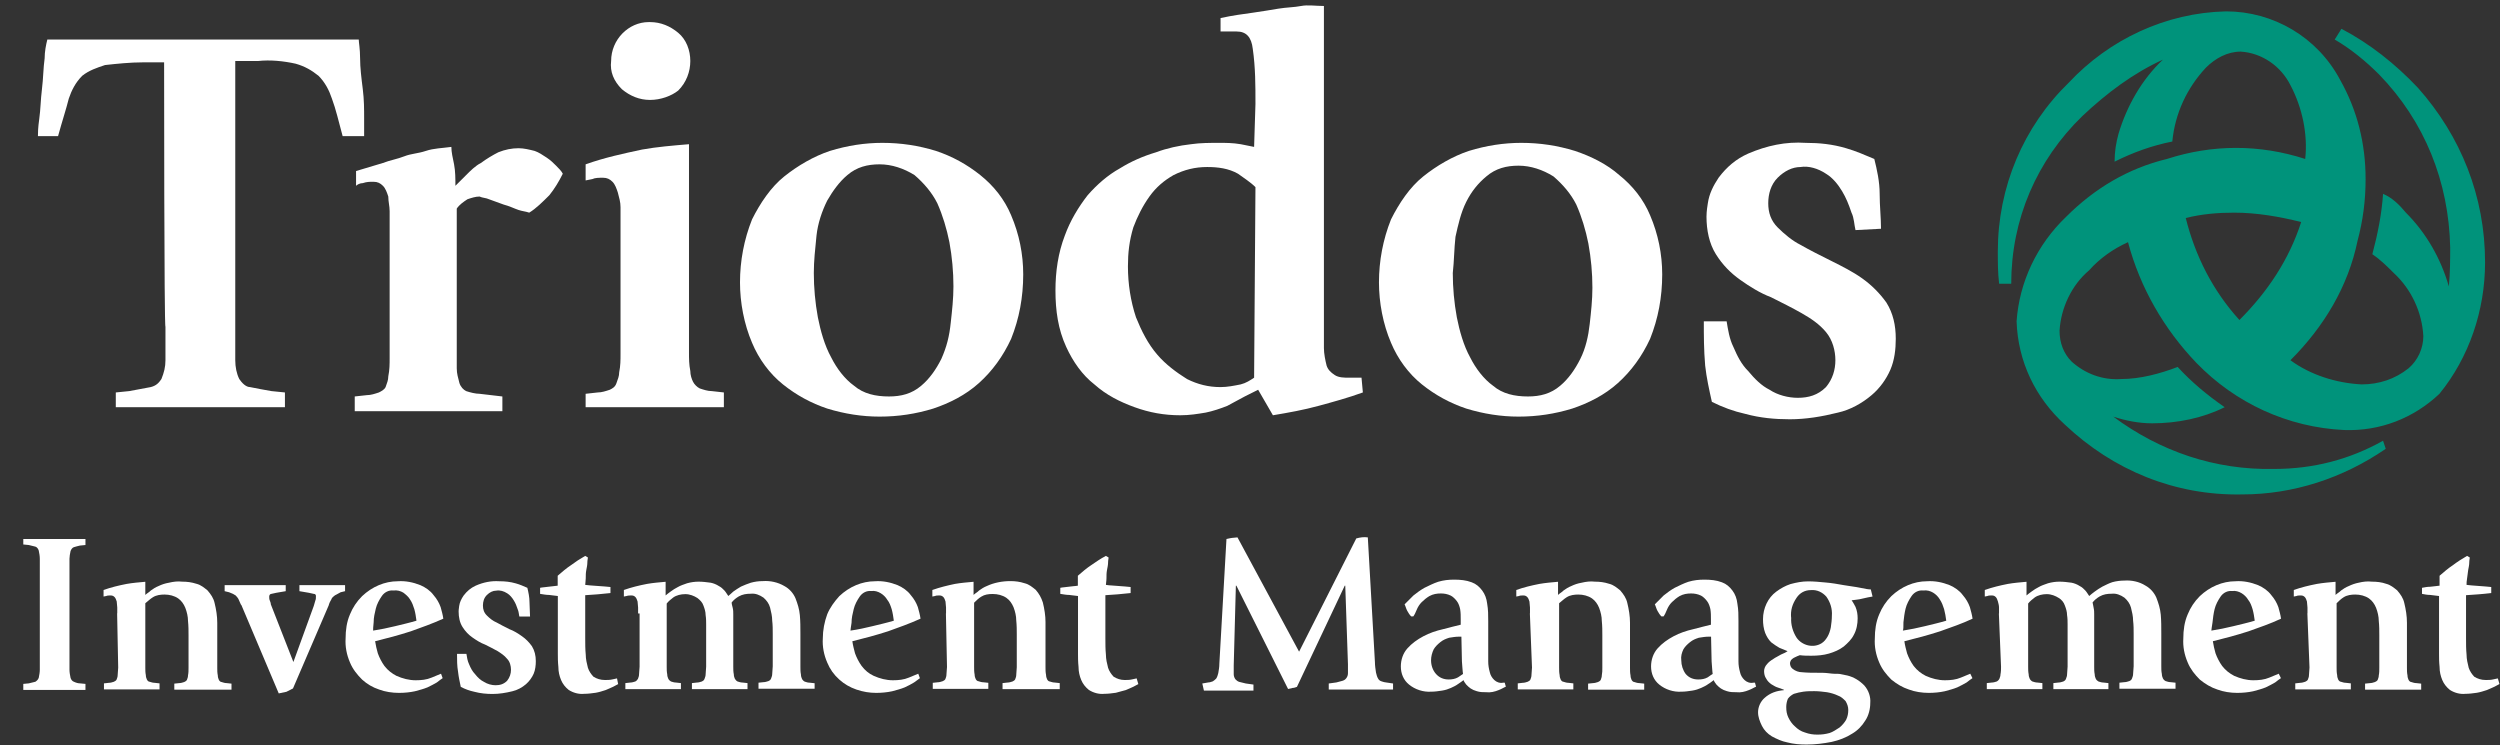 <svg width="104" height="31" viewBox="0 0 104 31" fill="none" xmlns="http://www.w3.org/2000/svg">
<rect x="0" y="0" width="104" height="31" fill="#333333" stroke="none"/>
<path d="M103.379 10.911C103.379 8.176 102.374 5.664 100.587 3.654C99.638 2.65 98.577 1.812 97.404 1.198L97.125 1.645C97.795 2.036 98.409 2.538 98.968 3.096C100.867 5.05 101.872 7.562 101.928 10.297C101.928 10.688 101.928 11.358 101.872 11.916C101.537 10.744 100.922 9.683 100.085 8.846C99.805 8.511 99.526 8.232 99.135 8.064C99.08 8.902 98.912 9.739 98.689 10.576C99.024 10.8 99.303 11.079 99.582 11.358C100.308 12.028 100.755 12.977 100.811 13.981C100.811 14.484 100.587 14.986 100.196 15.321C99.638 15.768 98.968 15.991 98.242 15.991C97.181 15.935 96.12 15.6 95.282 14.986C96.678 13.591 97.683 11.916 98.074 10.018C98.298 9.181 98.409 8.343 98.409 7.45C98.409 5.999 98.074 4.603 97.348 3.32C96.399 1.533 94.556 0.473 92.602 0.473C90.089 0.529 87.743 1.645 86.068 3.431C84.169 5.273 83.109 7.785 83.109 10.465C83.109 10.911 83.109 11.358 83.164 11.804H83.667C83.667 9.125 84.728 6.669 86.627 4.827C87.632 3.878 88.749 3.04 89.977 2.482C89.084 3.32 88.469 4.436 88.134 5.552C88.023 5.943 87.967 6.334 87.967 6.725C88.749 6.334 89.53 6.055 90.368 5.887C90.48 4.715 90.982 3.654 91.764 2.817C92.155 2.426 92.658 2.147 93.216 2.147C94.109 2.203 94.891 2.761 95.282 3.543C95.785 4.492 96.008 5.608 95.897 6.613C93.998 5.999 92.043 5.999 90.145 6.613C88.525 7.004 87.129 7.841 85.957 9.013C84.728 10.185 84.002 11.748 83.89 13.367C83.946 15.042 84.672 16.549 85.901 17.666C87.911 19.563 90.48 20.624 93.272 20.568C95.394 20.568 97.46 19.898 99.247 18.67L99.135 18.335C97.739 19.117 96.232 19.508 94.612 19.508C92.155 19.563 89.865 18.782 87.911 17.331C88.414 17.498 88.972 17.61 89.53 17.61C90.591 17.61 91.653 17.386 92.546 16.94C91.82 16.438 91.15 15.879 90.591 15.265C89.865 15.544 89.028 15.768 88.246 15.768C87.464 15.823 86.738 15.544 86.18 15.042C85.845 14.707 85.677 14.261 85.677 13.758C85.733 12.809 86.18 11.86 86.906 11.246C87.353 10.744 87.911 10.353 88.525 10.074C89.028 11.972 90.033 13.702 91.373 15.098C92.993 16.772 95.171 17.777 97.516 17.889C99.024 17.945 100.42 17.386 101.481 16.382C102.709 14.874 103.379 12.921 103.379 10.911ZM95.729 9.237C95.226 10.8 94.333 12.139 93.16 13.312C92.043 12.083 91.317 10.632 90.927 9.069C91.597 8.902 92.267 8.846 92.937 8.846C93.886 8.846 94.835 9.013 95.729 9.237Z" fill="#00937B"/>
<path d="M6.827 2.594H5.933C5.431 2.594 4.872 2.65 4.37 2.706C4.035 2.817 3.7 2.929 3.421 3.152C3.141 3.431 2.974 3.766 2.862 4.101C2.75 4.548 2.583 5.05 2.415 5.664H1.578C1.578 5.552 1.578 5.329 1.634 4.938C1.689 4.548 1.689 4.157 1.745 3.71C1.801 3.264 1.801 2.817 1.857 2.426C1.857 2.147 1.913 1.868 1.969 1.645H14.924C14.924 1.757 14.98 2.036 14.98 2.426C14.98 2.817 15.036 3.264 15.092 3.71C15.148 4.157 15.148 4.548 15.148 4.938V5.664H14.254C14.086 5.05 13.975 4.548 13.807 4.101C13.696 3.766 13.528 3.431 13.249 3.152C12.97 2.929 12.69 2.761 12.3 2.65C11.797 2.538 11.239 2.482 10.736 2.538H9.787V14.986C9.787 15.265 9.842 15.544 9.954 15.768C10.066 15.935 10.233 16.103 10.401 16.103C10.68 16.158 10.959 16.214 11.294 16.27L11.853 16.326V16.94H4.817V16.326L5.375 16.27C5.654 16.214 5.989 16.158 6.269 16.103C6.492 16.047 6.604 15.935 6.715 15.768C6.827 15.489 6.883 15.265 6.883 14.986V13.591C6.827 13.646 6.827 2.594 6.827 2.594Z" fill="white"/>
<path d="M16.209 8.79C16.209 8.567 16.153 8.399 16.153 8.176C16.097 8.009 16.041 7.841 15.929 7.729C15.818 7.618 15.706 7.562 15.538 7.562C15.371 7.562 15.259 7.562 15.092 7.618C14.98 7.618 14.868 7.674 14.812 7.729V7.115L15.929 6.78C16.209 6.669 16.544 6.613 16.823 6.501C17.102 6.39 17.381 6.39 17.716 6.278C18.051 6.166 18.386 6.166 18.777 6.111C18.777 6.334 18.833 6.557 18.889 6.836C18.945 7.115 18.945 7.45 18.945 7.729C19.056 7.618 19.224 7.45 19.392 7.283C19.559 7.115 19.782 6.892 20.006 6.78C20.229 6.613 20.509 6.446 20.732 6.334C21.011 6.222 21.29 6.166 21.57 6.166C21.793 6.166 22.016 6.222 22.24 6.278C22.407 6.334 22.575 6.446 22.742 6.557C22.91 6.669 23.021 6.78 23.133 6.892C23.245 7.004 23.357 7.115 23.412 7.227C23.245 7.562 23.077 7.841 22.854 8.12C22.575 8.399 22.295 8.678 22.016 8.846C21.849 8.79 21.737 8.79 21.57 8.734C21.402 8.678 21.179 8.567 20.955 8.511L20.341 8.288C20.229 8.232 20.062 8.232 19.95 8.176C19.782 8.176 19.615 8.232 19.447 8.288C19.28 8.399 19.112 8.511 19.001 8.678V15.321C19.001 15.544 19.056 15.712 19.112 15.935C19.168 16.103 19.28 16.214 19.392 16.27C19.559 16.326 19.782 16.382 19.95 16.382L20.899 16.493V17.107H14.757V16.493L15.259 16.438C15.427 16.438 15.594 16.382 15.762 16.326C15.873 16.27 15.985 16.214 16.041 16.103C16.097 15.935 16.153 15.823 16.153 15.656C16.209 15.377 16.209 15.154 16.209 14.874V8.79Z" fill="white"/>
<path d="M24.362 16.382L24.864 16.326C25.032 16.326 25.199 16.27 25.367 16.214C25.479 16.158 25.59 16.103 25.646 15.935C25.702 15.768 25.758 15.656 25.758 15.489C25.814 15.209 25.814 14.986 25.814 14.707V8.623C25.814 8.399 25.758 8.232 25.702 8.009C25.646 7.841 25.59 7.674 25.479 7.562C25.367 7.45 25.255 7.394 25.088 7.394C24.92 7.394 24.753 7.394 24.641 7.45L24.362 7.506V6.836C25.143 6.557 25.925 6.39 26.707 6.222C27.321 6.111 27.991 6.055 28.662 5.999V14.651C28.662 14.93 28.662 15.154 28.717 15.433C28.717 15.6 28.773 15.768 28.829 15.879C28.885 15.991 28.997 16.103 29.108 16.158C29.276 16.214 29.443 16.27 29.611 16.27L30.113 16.326V16.94H24.362V16.382ZM27.042 4.157C26.595 4.157 26.204 3.989 25.869 3.71C25.534 3.375 25.367 2.985 25.423 2.538C25.423 1.645 26.149 0.919 26.986 0.919H27.042C27.489 0.919 27.88 1.087 28.215 1.366C28.55 1.645 28.717 2.091 28.717 2.538C28.717 2.985 28.55 3.431 28.215 3.766C27.936 3.989 27.489 4.157 27.042 4.157Z" fill="white"/>
<path d="M36.591 17.331C35.865 17.331 35.139 17.219 34.413 16.996C33.743 16.772 33.129 16.438 32.571 15.991C32.012 15.544 31.565 14.93 31.286 14.261C30.951 13.479 30.784 12.586 30.784 11.748C30.784 10.855 30.951 9.962 31.286 9.125C31.621 8.455 32.068 7.785 32.626 7.339C33.185 6.892 33.855 6.501 34.525 6.278C35.251 6.055 35.977 5.943 36.703 5.943C37.485 5.943 38.211 6.055 38.937 6.278C39.607 6.501 40.221 6.836 40.779 7.283C41.338 7.729 41.785 8.288 42.064 8.957C42.399 9.739 42.566 10.576 42.566 11.414C42.566 12.363 42.399 13.256 42.064 14.093C41.729 14.819 41.282 15.433 40.724 15.935C40.165 16.438 39.495 16.772 38.825 16.996C38.099 17.219 37.373 17.331 36.591 17.331ZM33.855 11.358C33.855 11.972 33.911 12.586 34.023 13.2C34.134 13.758 34.302 14.372 34.581 14.874C34.804 15.321 35.139 15.768 35.53 16.047C35.921 16.382 36.424 16.493 36.982 16.493C37.485 16.493 37.931 16.382 38.322 16.047C38.657 15.768 38.937 15.377 39.16 14.93C39.383 14.428 39.495 13.981 39.551 13.423C39.607 12.921 39.663 12.418 39.663 11.916C39.663 11.302 39.607 10.688 39.495 10.074C39.383 9.516 39.216 8.957 38.992 8.455C38.769 8.009 38.434 7.618 38.043 7.283C37.596 7.004 37.094 6.836 36.591 6.836C36.089 6.836 35.642 6.948 35.251 7.283C34.916 7.562 34.637 7.953 34.413 8.343C34.19 8.79 34.023 9.292 33.967 9.795C33.911 10.353 33.855 10.855 33.855 11.358Z" fill="white"/>
<path d="M52.227 4.324C52.227 3.543 52.227 2.817 52.116 2.036C52.06 1.533 51.836 1.31 51.446 1.31H50.775V0.752C51.278 0.64 51.725 0.584 52.116 0.529C52.507 0.473 52.842 0.417 53.177 0.361C53.512 0.305 53.847 0.305 54.126 0.249C54.405 0.194 54.74 0.249 55.075 0.249V14.484C55.075 14.707 55.131 14.986 55.187 15.209C55.243 15.377 55.355 15.489 55.522 15.6C55.69 15.712 55.913 15.712 56.136 15.712H56.639L56.695 16.326C56.081 16.549 55.466 16.717 54.852 16.884C54.238 17.052 53.623 17.163 52.953 17.275L52.339 16.214L51.781 16.493C51.557 16.605 51.278 16.772 51.055 16.884C50.775 16.996 50.44 17.107 50.161 17.163C49.826 17.219 49.491 17.275 49.1 17.275C48.43 17.275 47.816 17.163 47.201 16.94C46.587 16.717 46.029 16.438 45.526 15.991C45.023 15.6 44.633 15.042 44.353 14.428C44.018 13.702 43.907 12.921 43.907 12.083C43.907 11.302 44.018 10.521 44.298 9.795C44.521 9.181 44.856 8.623 45.247 8.12C45.638 7.674 46.085 7.283 46.587 7.004C47.034 6.725 47.536 6.501 48.095 6.334C48.542 6.166 49.044 6.055 49.547 5.999C49.938 5.943 50.329 5.943 50.719 5.943C50.999 5.943 51.278 5.943 51.613 5.999L52.171 6.111L52.227 4.324ZM52.227 7.785C52.004 7.562 51.725 7.394 51.501 7.227C51.11 7.004 50.664 6.948 50.217 6.948C49.714 6.948 49.268 7.06 48.821 7.283C48.43 7.506 48.095 7.785 47.816 8.176C47.536 8.567 47.313 9.013 47.146 9.46C46.978 10.018 46.922 10.521 46.922 11.079C46.922 11.804 47.034 12.53 47.257 13.2C47.481 13.758 47.76 14.316 48.151 14.763C48.486 15.154 48.932 15.489 49.379 15.768C49.826 15.991 50.273 16.103 50.775 16.103C51.055 16.103 51.334 16.047 51.613 15.991C51.836 15.935 52.004 15.823 52.171 15.712L52.227 7.785Z" fill="white"/>
<path d="M63.172 17.331C62.447 17.331 61.721 17.219 60.995 16.996C60.325 16.772 59.71 16.438 59.152 15.991C58.593 15.544 58.147 14.93 57.867 14.261C57.532 13.479 57.365 12.586 57.365 11.748C57.365 10.855 57.532 9.962 57.867 9.125C58.203 8.455 58.649 7.785 59.208 7.339C59.766 6.892 60.436 6.501 61.106 6.278C61.832 6.055 62.558 5.943 63.284 5.943C64.066 5.943 64.792 6.055 65.518 6.278C66.188 6.501 66.858 6.836 67.361 7.283C67.919 7.729 68.366 8.288 68.645 8.957C68.98 9.739 69.148 10.576 69.148 11.414C69.148 12.363 68.98 13.256 68.645 14.093C68.31 14.819 67.863 15.433 67.305 15.935C66.746 16.438 66.076 16.772 65.406 16.996C64.68 17.219 63.954 17.331 63.172 17.331ZM60.436 11.358C60.436 11.972 60.492 12.586 60.604 13.2C60.715 13.758 60.883 14.372 61.162 14.874C61.386 15.321 61.721 15.768 62.111 16.047C62.502 16.382 63.005 16.493 63.563 16.493C64.066 16.493 64.513 16.382 64.904 16.047C65.239 15.768 65.518 15.377 65.741 14.93C65.965 14.484 66.076 13.981 66.132 13.479C66.188 12.977 66.244 12.474 66.244 11.972C66.244 11.358 66.188 10.744 66.076 10.13C65.965 9.572 65.797 9.013 65.574 8.511C65.35 8.064 65.015 7.674 64.624 7.339C64.178 7.06 63.675 6.892 63.172 6.892C62.67 6.892 62.223 7.004 61.832 7.339C61.497 7.618 61.218 7.953 60.995 8.399C60.771 8.846 60.66 9.348 60.548 9.851C60.492 10.353 60.492 10.855 60.436 11.358Z" fill="white"/>
<path d="M77.189 9.572C77.133 9.348 77.133 9.069 77.022 8.846C76.91 8.511 76.798 8.232 76.631 7.953C76.463 7.674 76.24 7.394 75.961 7.227C75.626 7.004 75.235 6.892 74.9 6.948C74.564 6.948 74.229 7.115 73.95 7.394C73.671 7.674 73.559 8.064 73.559 8.455C73.559 8.846 73.671 9.181 73.95 9.46C74.229 9.739 74.564 10.018 74.9 10.185C75.29 10.409 75.737 10.632 76.184 10.855C76.631 11.079 77.077 11.302 77.468 11.581C77.859 11.86 78.194 12.195 78.474 12.586C78.753 13.032 78.864 13.535 78.864 14.093C78.864 14.54 78.809 14.986 78.641 15.377C78.474 15.768 78.194 16.158 77.859 16.438C77.468 16.772 76.966 17.052 76.463 17.163C75.793 17.331 75.123 17.442 74.453 17.442C73.838 17.442 73.224 17.386 72.61 17.219C72.107 17.107 71.661 16.94 71.214 16.717C71.102 16.214 70.99 15.712 70.935 15.209C70.879 14.54 70.879 13.981 70.879 13.367H71.828C71.884 13.702 71.94 14.093 72.107 14.428C72.275 14.819 72.442 15.154 72.722 15.433C73.001 15.768 73.28 16.047 73.615 16.214C73.95 16.438 74.397 16.549 74.788 16.549C75.235 16.549 75.626 16.438 75.961 16.103C76.24 15.768 76.352 15.377 76.352 14.986C76.352 14.595 76.24 14.149 75.961 13.814C75.681 13.479 75.346 13.256 74.955 13.032C74.564 12.809 74.118 12.586 73.671 12.363C73.224 12.195 72.778 11.916 72.387 11.637C71.996 11.358 71.661 11.023 71.381 10.576C71.102 10.13 70.99 9.572 70.99 9.013C70.99 8.957 70.99 8.79 71.046 8.455C71.102 8.064 71.27 7.729 71.493 7.394C71.828 6.948 72.219 6.613 72.722 6.39C73.504 6.055 74.285 5.887 75.123 5.943C75.681 5.943 76.24 5.999 76.798 6.166C77.189 6.278 77.58 6.446 77.971 6.613C78.083 7.06 78.194 7.562 78.194 8.064C78.194 8.567 78.25 9.069 78.25 9.516L77.189 9.572Z" fill="white"/>
<path d="M2.89 27.858C2.89 27.97 2.912 28.087 2.935 28.199C2.957 28.266 3.002 28.338 3.074 28.361C3.164 28.405 3.259 28.428 3.326 28.428L3.555 28.45V28.701H0.969V28.45L1.198 28.428C1.287 28.405 1.382 28.383 1.472 28.361C1.539 28.316 1.583 28.271 1.611 28.199C1.634 28.087 1.656 27.97 1.656 27.858V23.242C1.656 23.13 1.634 23.013 1.611 22.901C1.589 22.835 1.544 22.762 1.472 22.74C1.382 22.717 1.287 22.695 1.198 22.673L0.969 22.65V22.422H3.555V22.673L3.326 22.695C3.236 22.717 3.141 22.74 3.074 22.762C3.007 22.784 2.963 22.851 2.935 22.924C2.912 23.035 2.89 23.153 2.89 23.242V27.858Z" fill="white"/>
<path d="M4.878 25.525V25.274C4.878 25.185 4.856 25.112 4.856 25.023C4.833 24.956 4.811 24.883 4.766 24.838C4.722 24.794 4.677 24.771 4.604 24.771C4.532 24.771 4.465 24.771 4.42 24.794L4.308 24.816V24.543C4.627 24.431 4.928 24.358 5.269 24.291C5.52 24.247 5.794 24.224 6.045 24.202V24.749C6.112 24.682 6.207 24.638 6.274 24.565C6.363 24.498 6.481 24.425 6.592 24.381C6.732 24.314 6.866 24.269 7.028 24.241C7.212 24.197 7.397 24.174 7.575 24.197C7.782 24.197 7.966 24.219 8.173 24.286C8.357 24.331 8.491 24.448 8.631 24.559C8.77 24.721 8.882 24.878 8.927 25.084C8.994 25.358 9.038 25.631 9.038 25.905V27.78C9.038 27.892 9.038 27.987 9.061 28.099C9.061 28.166 9.083 28.238 9.105 28.283C9.128 28.327 9.172 28.372 9.217 28.372C9.284 28.394 9.357 28.417 9.424 28.417L9.63 28.439V28.69H7.251V28.439L7.458 28.417C7.525 28.417 7.598 28.394 7.665 28.372C7.709 28.35 7.754 28.327 7.776 28.283C7.799 28.216 7.821 28.171 7.821 28.099C7.843 27.987 7.843 27.892 7.843 27.78V26.429C7.843 26.245 7.843 26.039 7.821 25.832C7.821 25.648 7.776 25.464 7.709 25.285C7.642 25.123 7.547 24.989 7.413 24.894C7.251 24.783 7.045 24.733 6.844 24.733C6.682 24.733 6.503 24.755 6.363 24.844C6.252 24.911 6.157 25.006 6.045 25.095V27.769C6.045 27.881 6.045 27.976 6.067 28.087C6.067 28.154 6.09 28.227 6.112 28.271C6.134 28.316 6.179 28.361 6.224 28.361C6.291 28.383 6.363 28.405 6.43 28.405L6.637 28.428V28.679H4.325V28.428L4.532 28.405C4.599 28.405 4.671 28.383 4.738 28.361C4.783 28.338 4.828 28.316 4.85 28.271C4.872 28.204 4.895 28.16 4.895 28.087C4.895 27.976 4.917 27.881 4.917 27.769L4.872 25.503L4.878 25.525Z" fill="white"/>
<path d="M10.027 25.162C9.982 25.073 9.96 25 9.915 24.911C9.893 24.866 9.848 24.822 9.803 24.771C9.759 24.749 9.736 24.727 9.692 24.705C9.647 24.682 9.58 24.66 9.53 24.638L9.345 24.593V24.342H11.886V24.593L11.495 24.66L11.289 24.705C11.244 24.705 11.199 24.749 11.199 24.816C11.199 24.861 11.199 24.928 11.222 24.978C11.244 25.028 11.266 25.09 11.266 25.14L12.205 27.54L13.053 25.207C13.076 25.14 13.098 25.045 13.12 24.978C13.143 24.933 13.143 24.866 13.143 24.794C13.143 24.749 13.12 24.705 13.053 24.705L12.847 24.66L12.456 24.593V24.342H14.355V24.593L14.17 24.638L14.008 24.727C13.964 24.749 13.919 24.771 13.897 24.794C13.852 24.838 13.807 24.861 13.785 24.933C13.74 25 13.696 25.095 13.673 25.185L12.188 28.64C12.098 28.685 12.004 28.729 11.914 28.779C11.803 28.802 11.708 28.824 11.596 28.846L10.038 25.162H10.027Z" fill="white"/>
<path d="M18.425 28.204C18.358 28.249 18.264 28.316 18.174 28.389C18.062 28.456 17.923 28.528 17.783 28.595C17.621 28.662 17.443 28.707 17.258 28.757C17.052 28.802 16.823 28.824 16.594 28.824C16.32 28.824 16.024 28.779 15.773 28.685C15.499 28.595 15.27 28.456 15.064 28.271C14.857 28.065 14.673 27.836 14.561 27.563C14.422 27.244 14.355 26.898 14.377 26.558C14.377 26.217 14.422 25.871 14.561 25.553C14.673 25.279 14.835 25.028 15.064 24.799C15.477 24.409 16.002 24.18 16.549 24.18C16.867 24.157 17.191 24.224 17.487 24.342C17.694 24.431 17.901 24.571 18.035 24.755C18.174 24.917 18.264 25.073 18.331 25.257C18.375 25.419 18.42 25.575 18.442 25.737C17.984 25.944 17.526 26.106 17.091 26.262C16.588 26.424 16.086 26.558 15.605 26.675C15.628 26.837 15.672 27.015 15.717 27.177C15.784 27.362 15.879 27.546 15.991 27.702C16.13 27.886 16.309 28.02 16.493 28.115C16.745 28.227 17.018 28.299 17.292 28.299C17.521 28.299 17.75 28.277 17.956 28.188L18.347 28.026L18.414 28.21L18.425 28.204ZM15.516 26.234C15.812 26.189 16.136 26.122 16.432 26.05C16.728 25.977 17.029 25.91 17.325 25.821C17.303 25.659 17.281 25.503 17.236 25.341C17.191 25.201 17.147 25.067 17.052 24.928C16.985 24.816 16.867 24.721 16.778 24.654C16.666 24.587 16.527 24.543 16.365 24.565C16.181 24.543 15.996 24.632 15.885 24.794C15.773 24.956 15.678 25.134 15.633 25.319C15.589 25.503 15.544 25.687 15.544 25.888C15.522 26.072 15.522 26.184 15.522 26.229L15.516 26.234Z" fill="white"/>
<path d="M21.603 25.642C21.581 25.553 21.581 25.436 21.536 25.346C21.491 25.207 21.447 25.095 21.374 24.978C21.307 24.866 21.212 24.749 21.1 24.682C20.961 24.593 20.804 24.543 20.642 24.571C20.503 24.571 20.369 24.638 20.252 24.755C20.134 24.872 20.09 25.028 20.09 25.19C20.09 25.352 20.134 25.486 20.252 25.603C20.369 25.721 20.503 25.832 20.665 25.899C20.827 25.988 21.006 26.083 21.19 26.173C21.374 26.24 21.558 26.357 21.715 26.468C21.877 26.58 22.011 26.72 22.128 26.882C22.24 27.066 22.29 27.272 22.29 27.501C22.29 27.685 22.267 27.87 22.201 28.026C22.134 28.182 22.016 28.344 21.882 28.461C21.72 28.601 21.514 28.712 21.313 28.757C21.039 28.824 20.765 28.869 20.492 28.869C20.24 28.869 19.989 28.846 19.738 28.779C19.531 28.735 19.347 28.668 19.168 28.573C19.124 28.366 19.079 28.16 19.056 27.953C19.012 27.702 19.012 27.451 19.012 27.2H19.403C19.425 27.339 19.447 27.496 19.515 27.635C19.581 27.797 19.654 27.931 19.766 28.048C19.877 28.188 19.995 28.299 20.134 28.366C20.274 28.456 20.453 28.506 20.615 28.506C20.799 28.506 20.955 28.461 21.095 28.322C21.206 28.182 21.257 28.026 21.257 27.864C21.257 27.702 21.212 27.523 21.095 27.406C20.983 27.267 20.843 27.177 20.704 27.088C20.542 26.999 20.363 26.904 20.179 26.815C19.995 26.748 19.81 26.63 19.654 26.519C19.492 26.407 19.358 26.267 19.241 26.083C19.124 25.899 19.079 25.67 19.079 25.441C19.079 25.419 19.079 25.352 19.101 25.212C19.124 25.051 19.191 24.917 19.285 24.777C19.425 24.593 19.581 24.459 19.788 24.364C20.106 24.224 20.43 24.157 20.771 24.18C21 24.18 21.229 24.202 21.458 24.269C21.62 24.314 21.776 24.381 21.938 24.453C21.983 24.638 22.027 24.844 22.027 25.051C22.027 25.257 22.05 25.464 22.05 25.648H21.614L21.603 25.642Z" fill="white"/>
<path d="M25.719 28.456L25.512 28.567C25.423 28.612 25.305 28.657 25.194 28.707C25.054 28.752 24.92 28.796 24.78 28.819C24.619 28.841 24.462 28.863 24.3 28.863C24.071 28.886 23.842 28.819 23.658 28.701C23.518 28.59 23.407 28.45 23.34 28.288C23.273 28.126 23.228 27.948 23.228 27.741C23.206 27.535 23.206 27.351 23.206 27.194V24.794L22.837 24.749C22.725 24.749 22.608 24.727 22.468 24.705V24.453C22.558 24.431 22.675 24.431 22.809 24.409C22.949 24.386 23.083 24.386 23.2 24.364V23.951C23.384 23.789 23.569 23.633 23.747 23.516C23.932 23.376 24.138 23.242 24.345 23.125L24.457 23.192C24.457 23.236 24.434 23.303 24.434 23.398C24.434 23.493 24.412 23.605 24.39 23.716C24.367 23.828 24.367 23.945 24.367 24.057C24.367 24.169 24.345 24.264 24.345 24.331C24.412 24.331 24.485 24.353 24.552 24.353L24.848 24.375L25.166 24.398L25.395 24.42V24.671C25.026 24.716 24.686 24.738 24.345 24.76V26.547C24.345 26.798 24.345 27.004 24.367 27.233C24.367 27.418 24.412 27.602 24.457 27.78C24.501 27.92 24.596 28.054 24.686 28.149C24.825 28.238 24.982 28.288 25.166 28.288C25.255 28.288 25.372 28.288 25.462 28.266C25.529 28.244 25.601 28.244 25.668 28.221L25.713 28.45L25.719 28.456Z" fill="white"/>
<path d="M26.545 25.525V25.274C26.545 25.185 26.523 25.112 26.523 25.023C26.5 24.956 26.478 24.883 26.433 24.838C26.389 24.794 26.344 24.771 26.271 24.771C26.199 24.771 26.132 24.771 26.065 24.794L25.953 24.816V24.543C26.271 24.431 26.573 24.358 26.914 24.291C27.165 24.247 27.439 24.224 27.69 24.202V24.771C27.735 24.727 27.802 24.682 27.896 24.61C27.991 24.537 28.103 24.47 28.192 24.425C28.304 24.358 28.444 24.314 28.583 24.264C28.745 24.219 28.902 24.197 29.064 24.197C29.226 24.197 29.404 24.219 29.566 24.241C29.678 24.264 29.795 24.308 29.907 24.381C29.996 24.425 30.069 24.492 30.136 24.565C30.203 24.638 30.247 24.727 30.298 24.794C30.365 24.727 30.437 24.682 30.504 24.61C30.594 24.543 30.711 24.47 30.823 24.403C30.962 24.336 31.096 24.291 31.236 24.241C31.398 24.197 31.554 24.174 31.738 24.174C32.035 24.152 32.358 24.219 32.632 24.381C32.839 24.492 33.001 24.677 33.09 24.883C33.179 25.112 33.252 25.341 33.274 25.592C33.297 25.843 33.297 26.117 33.297 26.368V27.741C33.297 27.853 33.297 27.948 33.319 28.059C33.319 28.126 33.341 28.199 33.364 28.244C33.386 28.288 33.431 28.333 33.475 28.355C33.542 28.378 33.615 28.4 33.682 28.4L33.888 28.422V28.651H31.554V28.4L31.761 28.378C31.828 28.378 31.9 28.355 31.967 28.333C32.012 28.311 32.057 28.288 32.079 28.221C32.102 28.154 32.124 28.11 32.124 28.037C32.124 27.925 32.146 27.831 32.146 27.719V26.368C32.146 26.184 32.146 26 32.124 25.821C32.124 25.637 32.079 25.453 32.035 25.274C31.99 25.112 31.895 24.978 31.761 24.861C31.599 24.749 31.42 24.677 31.236 24.699C31.052 24.699 30.895 24.721 30.733 24.811C30.622 24.878 30.527 24.95 30.437 25.062C30.437 25.129 30.46 25.201 30.482 25.291C30.504 25.38 30.504 25.475 30.504 25.564V27.736C30.504 27.847 30.504 27.942 30.527 28.054C30.527 28.121 30.549 28.193 30.571 28.238C30.594 28.283 30.638 28.327 30.683 28.35C30.75 28.372 30.823 28.394 30.89 28.394L31.096 28.417V28.668H28.784V28.417L28.991 28.394C29.058 28.394 29.131 28.372 29.198 28.35C29.242 28.327 29.287 28.305 29.309 28.238C29.332 28.171 29.354 28.126 29.354 28.054C29.354 27.942 29.376 27.847 29.376 27.736V25.977C29.376 25.866 29.376 25.726 29.354 25.587C29.354 25.447 29.309 25.313 29.265 25.196C29.22 25.056 29.125 24.967 29.013 24.878C28.874 24.788 28.695 24.716 28.511 24.716C28.326 24.716 28.142 24.76 28.008 24.855C27.919 24.922 27.802 25.017 27.735 25.107V27.736C27.735 27.847 27.735 27.942 27.757 28.054C27.757 28.121 27.779 28.193 27.802 28.238C27.824 28.283 27.869 28.327 27.913 28.35C27.98 28.372 28.053 28.394 28.12 28.394L28.326 28.417V28.668H26.015V28.417L26.221 28.394C26.288 28.394 26.361 28.372 26.428 28.35C26.473 28.327 26.517 28.283 26.54 28.238C26.562 28.171 26.584 28.126 26.584 28.054C26.584 27.942 26.607 27.847 26.607 27.736V25.52H26.54L26.545 25.525Z" fill="white"/>
<path d="M38.278 28.204C38.211 28.249 38.138 28.316 38.026 28.389C37.915 28.461 37.775 28.528 37.636 28.595C37.474 28.662 37.295 28.707 37.111 28.757C36.904 28.802 36.675 28.824 36.446 28.824C36.172 28.824 35.899 28.779 35.625 28.685C35.352 28.59 35.123 28.456 34.916 28.271C34.687 28.065 34.525 27.836 34.413 27.563C34.274 27.244 34.207 26.898 34.229 26.558C34.229 26.217 34.296 25.871 34.413 25.553C34.525 25.279 34.709 25.028 34.916 24.799C35.329 24.409 35.854 24.18 36.401 24.18C36.72 24.157 37.044 24.224 37.34 24.342C37.546 24.431 37.753 24.571 37.887 24.755C38.026 24.917 38.116 25.073 38.183 25.257C38.227 25.419 38.272 25.575 38.294 25.737C37.837 25.944 37.379 26.106 36.943 26.262C36.441 26.424 35.938 26.558 35.458 26.675C35.48 26.837 35.525 27.015 35.569 27.177C35.636 27.362 35.731 27.546 35.843 27.702C35.983 27.886 36.139 28.02 36.346 28.115C36.597 28.227 36.87 28.299 37.144 28.299C37.373 28.299 37.602 28.277 37.809 28.188L38.2 28.026L38.267 28.21L38.278 28.204ZM35.374 26.234C35.692 26.189 35.994 26.122 36.29 26.05C36.586 25.977 36.887 25.91 37.183 25.821C37.161 25.659 37.139 25.503 37.094 25.341C37.049 25.201 37.005 25.067 36.91 24.95C36.843 24.838 36.748 24.744 36.636 24.677C36.524 24.61 36.385 24.565 36.245 24.587C36.061 24.565 35.877 24.654 35.765 24.816C35.653 24.978 35.558 25.157 35.514 25.341C35.469 25.525 35.424 25.709 35.424 25.91C35.402 26.072 35.38 26.184 35.38 26.229L35.374 26.234Z" fill="white"/>
<path d="M39.355 25.525V25.274C39.355 25.185 39.333 25.112 39.333 25.023C39.311 24.956 39.288 24.883 39.244 24.838C39.199 24.794 39.154 24.771 39.082 24.771C39.009 24.771 38.942 24.771 38.898 24.794L38.786 24.816V24.543C39.104 24.431 39.406 24.358 39.724 24.291C39.975 24.247 40.249 24.224 40.5 24.202V24.749C40.567 24.682 40.662 24.638 40.729 24.565C40.819 24.498 40.936 24.425 41.047 24.381C41.343 24.241 41.69 24.174 42.03 24.174C42.237 24.174 42.421 24.197 42.628 24.264C42.812 24.308 42.946 24.425 43.086 24.537C43.225 24.699 43.315 24.855 43.382 25.062C43.449 25.335 43.493 25.609 43.493 25.882V27.758C43.493 27.87 43.493 27.965 43.516 28.076C43.516 28.143 43.538 28.216 43.56 28.26C43.583 28.305 43.627 28.35 43.672 28.35C43.739 28.372 43.812 28.394 43.879 28.394L44.085 28.417V28.668H41.706V28.417L41.913 28.394C41.98 28.394 42.053 28.372 42.12 28.35C42.164 28.327 42.209 28.305 42.231 28.26C42.254 28.193 42.276 28.149 42.276 28.076C42.276 27.965 42.298 27.87 42.298 27.758V26.407C42.298 26.223 42.298 26.016 42.276 25.81C42.276 25.626 42.231 25.441 42.164 25.263C42.097 25.101 42.002 24.967 41.868 24.872C41.706 24.76 41.5 24.71 41.299 24.71C41.114 24.71 40.958 24.733 40.819 24.822C40.707 24.889 40.612 24.984 40.523 25.073V27.747C40.523 27.858 40.523 27.953 40.545 28.065C40.545 28.132 40.567 28.204 40.59 28.249C40.612 28.294 40.657 28.338 40.701 28.338C40.768 28.361 40.841 28.383 40.908 28.383L41.114 28.405V28.657H38.803V28.405L39.009 28.383C39.076 28.383 39.149 28.361 39.216 28.338C39.261 28.316 39.305 28.294 39.328 28.249C39.35 28.182 39.372 28.137 39.372 28.065C39.372 27.953 39.395 27.858 39.395 27.747L39.35 25.508L39.355 25.525Z" fill="white"/>
<path d="M47.358 28.456L47.151 28.567C47.062 28.612 46.944 28.657 46.833 28.707C46.693 28.752 46.559 28.774 46.42 28.819C46.258 28.841 46.101 28.863 45.939 28.863C45.71 28.886 45.481 28.819 45.297 28.701C45.158 28.59 45.046 28.45 44.979 28.288C44.912 28.126 44.867 27.948 44.867 27.741C44.845 27.535 44.845 27.351 44.845 27.194V24.794L44.476 24.749C44.365 24.749 44.247 24.727 44.108 24.705V24.453C44.197 24.431 44.314 24.431 44.448 24.409C44.582 24.386 44.722 24.386 44.839 24.364V23.951C45.023 23.789 45.208 23.633 45.386 23.516C45.593 23.376 45.777 23.242 46.006 23.125L46.118 23.192C46.118 23.236 46.096 23.303 46.096 23.398C46.096 23.493 46.073 23.605 46.051 23.716C46.029 23.828 46.029 23.945 46.029 24.057C46.029 24.169 46.006 24.264 46.006 24.331C46.051 24.331 46.118 24.353 46.213 24.353L46.805 24.398L47.034 24.42V24.671C46.665 24.716 46.325 24.738 45.984 24.76V26.547C45.984 26.798 45.984 27.004 46.006 27.233C46.006 27.418 46.051 27.602 46.096 27.78C46.14 27.92 46.235 28.054 46.325 28.149C46.464 28.238 46.621 28.288 46.783 28.288C46.872 28.288 46.989 28.288 47.079 28.266L47.285 28.221L47.352 28.45L47.358 28.456Z" fill="white"/>
<path d="M50.016 28.433L50.267 28.389C50.334 28.389 50.379 28.366 50.452 28.344C50.496 28.322 50.541 28.277 50.591 28.232C50.636 28.166 50.658 28.093 50.68 28.004C50.703 27.864 50.725 27.752 50.725 27.613L51.021 22.422C51.133 22.399 51.228 22.377 51.25 22.377L51.479 22.355L54.042 27.11L56.421 22.399C56.583 22.355 56.739 22.332 56.901 22.355L57.197 27.546C57.197 27.685 57.22 27.842 57.242 27.981C57.264 28.071 57.287 28.166 57.331 28.232C57.354 28.277 57.398 28.322 57.471 28.344C57.538 28.366 57.611 28.389 57.655 28.389L57.951 28.433V28.685H55.276V28.433L55.595 28.389C55.684 28.366 55.779 28.344 55.846 28.322C55.913 28.299 55.958 28.277 56.008 28.21C56.058 28.143 56.075 28.071 56.075 28.004V27.635L55.963 24.364H55.941L53.953 28.573C53.886 28.595 53.841 28.618 53.769 28.618C53.724 28.64 53.657 28.64 53.584 28.662L51.434 24.364H51.412L51.323 27.68V28.048C51.323 28.115 51.345 28.188 51.39 28.255C51.434 28.299 51.479 28.344 51.552 28.366C51.641 28.389 51.736 28.411 51.825 28.433L52.144 28.478V28.729H50.083L50.016 28.433Z" fill="white"/>
<path d="M62.642 28.567C62.575 28.59 62.48 28.657 62.346 28.707C62.184 28.774 62.005 28.819 61.821 28.796C61.681 28.796 61.57 28.796 61.43 28.752C61.341 28.729 61.246 28.685 61.179 28.64C61.112 28.595 61.067 28.551 60.995 28.478C60.95 28.411 60.905 28.366 60.883 28.294C60.816 28.338 60.743 28.405 60.654 28.456C60.565 28.523 60.47 28.567 60.358 28.618C60.246 28.668 60.129 28.707 59.989 28.729C59.828 28.752 59.694 28.774 59.532 28.774C59.213 28.796 58.867 28.685 58.616 28.478C58.387 28.294 58.275 28.02 58.275 27.724C58.275 27.451 58.364 27.177 58.549 26.971C58.733 26.764 58.962 26.602 59.213 26.468C59.465 26.334 59.738 26.24 60.034 26.173C60.308 26.106 60.559 26.033 60.766 25.988V25.76C60.766 25.62 60.766 25.486 60.743 25.346C60.721 25.235 60.676 25.095 60.604 25.006C60.537 24.917 60.442 24.822 60.352 24.777C60.213 24.71 60.079 24.688 59.939 24.688C59.777 24.688 59.621 24.71 59.459 24.799C59.347 24.866 59.23 24.961 59.141 25.051C59.051 25.14 58.979 25.257 58.934 25.369C58.889 25.48 58.845 25.575 58.794 25.642H58.705C58.638 25.575 58.593 25.503 58.543 25.413C58.493 25.324 58.476 25.229 58.431 25.14C58.543 25.028 58.66 24.911 58.8 24.771C58.94 24.66 59.096 24.543 59.258 24.453C59.442 24.364 59.627 24.269 59.828 24.202C60.056 24.135 60.263 24.113 60.492 24.113C60.743 24.113 60.995 24.135 61.224 24.224C61.408 24.291 61.542 24.409 61.659 24.565C61.776 24.721 61.843 24.905 61.866 25.112C61.91 25.363 61.91 25.592 61.91 25.843V27.512C61.91 27.674 61.933 27.808 61.977 27.97C62 28.082 62.067 28.199 62.162 28.288C62.257 28.378 62.391 28.428 62.53 28.4H62.597L62.642 28.562V28.567ZM60.699 26.485C60.559 26.485 60.425 26.508 60.285 26.53C60.146 26.575 60.034 26.619 59.917 26.714C59.8 26.809 59.71 26.898 59.643 27.01C59.576 27.149 59.532 27.306 59.532 27.468C59.532 27.674 59.599 27.881 59.738 28.037C59.878 28.193 60.056 28.266 60.263 28.266C60.403 28.266 60.537 28.244 60.654 28.177C60.721 28.132 60.794 28.087 60.861 28.037C60.861 27.992 60.838 27.898 60.838 27.808C60.838 27.719 60.816 27.602 60.816 27.512L60.794 26.485H60.699Z" fill="white"/>
<path d="M63.647 25.525V25.274C63.647 25.185 63.625 25.112 63.625 25.023C63.602 24.956 63.58 24.883 63.535 24.838C63.491 24.794 63.446 24.771 63.373 24.771C63.301 24.771 63.234 24.771 63.189 24.794L63.078 24.816V24.543C63.396 24.431 63.697 24.358 64.038 24.291C64.289 24.247 64.563 24.224 64.814 24.202V24.749C64.881 24.682 64.976 24.638 65.043 24.565C65.133 24.498 65.25 24.425 65.362 24.381C65.501 24.314 65.635 24.269 65.797 24.241C65.981 24.197 66.166 24.174 66.344 24.197C66.551 24.197 66.735 24.219 66.942 24.286C67.126 24.331 67.26 24.448 67.4 24.559C67.539 24.721 67.651 24.878 67.696 25.084C67.763 25.358 67.808 25.631 67.808 25.905V27.78C67.808 27.892 67.808 27.987 67.83 28.099C67.83 28.166 67.852 28.238 67.874 28.283C67.897 28.327 67.942 28.372 67.986 28.372C68.053 28.394 68.126 28.417 68.193 28.417L68.399 28.439V28.69H66.065V28.439L66.272 28.417C66.339 28.417 66.411 28.394 66.478 28.372C66.523 28.35 66.568 28.327 66.59 28.283C66.612 28.216 66.635 28.171 66.635 28.099C66.657 27.987 66.657 27.892 66.657 27.78V26.429C66.657 26.245 66.657 26.039 66.635 25.832C66.635 25.648 66.59 25.464 66.523 25.285C66.456 25.123 66.361 24.989 66.227 24.894C66.065 24.783 65.859 24.733 65.657 24.733C65.496 24.733 65.317 24.755 65.177 24.844C65.066 24.911 64.971 25.006 64.859 25.095V27.769C64.859 27.881 64.859 27.976 64.881 28.087C64.881 28.154 64.904 28.227 64.926 28.271C64.948 28.316 64.993 28.361 65.038 28.361C65.105 28.383 65.177 28.405 65.244 28.405L65.451 28.428V28.679H63.139V28.428L63.346 28.405C63.413 28.405 63.485 28.383 63.552 28.361C63.597 28.338 63.642 28.316 63.664 28.271C63.686 28.204 63.709 28.16 63.709 28.087C63.709 27.976 63.731 27.881 63.731 27.769L63.642 25.503L63.647 25.525Z" fill="white"/>
<path d="M73.051 28.567C72.984 28.59 72.889 28.657 72.755 28.707C72.593 28.774 72.415 28.819 72.23 28.796C72.091 28.796 71.979 28.796 71.839 28.752C71.75 28.729 71.655 28.685 71.588 28.64C71.521 28.595 71.476 28.551 71.404 28.478C71.359 28.411 71.314 28.366 71.292 28.294C71.225 28.338 71.153 28.405 71.063 28.456C70.974 28.523 70.879 28.567 70.767 28.618C70.656 28.668 70.538 28.707 70.399 28.729C70.237 28.752 70.103 28.774 69.941 28.774C69.622 28.796 69.276 28.685 69.025 28.478C68.796 28.294 68.684 28.02 68.684 27.724C68.684 27.451 68.774 27.177 68.958 26.971C69.142 26.764 69.371 26.602 69.622 26.468C69.874 26.334 70.147 26.24 70.443 26.173C70.717 26.106 70.968 26.033 71.175 25.988V25.76C71.175 25.62 71.175 25.486 71.153 25.346C71.13 25.235 71.085 25.095 71.013 25.006C70.946 24.917 70.851 24.822 70.762 24.777C70.622 24.71 70.488 24.688 70.348 24.688C70.186 24.688 70.03 24.71 69.868 24.799C69.756 24.866 69.639 24.961 69.55 25.051C69.46 25.14 69.388 25.257 69.343 25.369C69.299 25.48 69.254 25.575 69.204 25.642H69.114C69.047 25.575 69.002 25.503 68.952 25.413C68.902 25.324 68.885 25.229 68.841 25.14C68.952 25.028 69.07 24.911 69.209 24.771C69.349 24.66 69.505 24.543 69.667 24.453C69.851 24.364 70.036 24.269 70.237 24.202C70.466 24.135 70.672 24.113 70.901 24.113C71.153 24.113 71.404 24.135 71.633 24.224C71.817 24.291 71.951 24.409 72.068 24.565C72.186 24.721 72.253 24.905 72.275 25.112C72.32 25.363 72.32 25.592 72.32 25.843V27.512C72.32 27.674 72.342 27.808 72.387 27.97C72.409 28.082 72.476 28.199 72.571 28.288C72.666 28.378 72.8 28.428 72.939 28.4H73.007L73.051 28.562V28.567ZM71.085 26.485C70.946 26.485 70.812 26.508 70.672 26.53C70.533 26.575 70.421 26.619 70.304 26.714C70.186 26.809 70.097 26.898 70.03 27.01C69.963 27.149 69.918 27.306 69.941 27.468C69.941 27.674 70.008 27.881 70.125 28.037C70.265 28.199 70.443 28.266 70.65 28.266C70.79 28.266 70.924 28.244 71.041 28.177C71.13 28.11 71.203 28.065 71.247 28.037C71.247 27.992 71.225 27.898 71.225 27.808C71.225 27.719 71.203 27.602 71.203 27.512L71.18 26.485H71.085Z" fill="white"/>
<path d="M77.898 24.816C77.787 24.838 77.625 24.861 77.463 24.905C77.301 24.95 77.144 24.95 77.027 24.973C77.094 25.062 77.139 25.157 77.189 25.246C77.256 25.408 77.278 25.564 77.278 25.726C77.278 25.955 77.234 26.206 77.117 26.413C77.027 26.597 76.865 26.753 76.703 26.893C76.519 27.032 76.312 27.122 76.083 27.189C75.855 27.256 75.603 27.278 75.352 27.278C75.19 27.278 75.034 27.278 74.872 27.256L74.76 27.3C74.715 27.323 74.671 27.345 74.62 27.367C74.576 27.39 74.531 27.434 74.509 27.456C74.486 27.501 74.464 27.546 74.464 27.596C74.464 27.685 74.509 27.78 74.576 27.825C74.687 27.914 74.827 27.965 74.967 27.965C75.195 27.987 75.402 27.987 75.586 27.987C75.771 27.987 75.927 27.987 76.089 28.009C76.251 28.032 76.385 28.032 76.502 28.032C76.614 28.054 76.731 28.076 76.843 28.099C77.117 28.166 77.346 28.305 77.552 28.512C77.736 28.718 77.826 28.992 77.803 29.243C77.803 29.494 77.736 29.767 77.597 29.974C77.457 30.203 77.278 30.387 77.049 30.521C76.798 30.683 76.502 30.795 76.201 30.862C75.86 30.929 75.514 30.973 75.151 30.973C74.877 30.973 74.604 30.951 74.352 30.884C74.123 30.839 73.917 30.744 73.71 30.633C73.526 30.521 73.392 30.381 73.297 30.197C73.207 30.013 73.135 29.829 73.135 29.628C73.135 29.399 73.247 29.17 73.409 29.031C73.638 28.824 73.911 28.735 74.207 28.712V28.69L73.956 28.601C73.866 28.578 73.772 28.512 73.682 28.461C73.593 28.394 73.52 28.322 73.475 28.232C73.409 28.143 73.386 28.026 73.386 27.914C73.386 27.825 73.431 27.708 73.498 27.641C73.565 27.551 73.66 27.479 73.772 27.412C73.861 27.345 73.978 27.3 74.09 27.228C74.201 27.183 74.296 27.138 74.363 27.088C74.252 27.044 74.135 26.999 74.023 26.949C73.911 26.882 73.794 26.809 73.682 26.72C73.57 26.608 73.498 26.491 73.431 26.329C73.364 26.145 73.341 25.96 73.341 25.76C73.341 25.302 73.548 24.866 73.889 24.615C74.073 24.476 74.28 24.364 74.486 24.297C74.738 24.23 74.967 24.185 75.218 24.185C75.447 24.185 75.698 24.208 75.927 24.23C76.201 24.252 76.452 24.297 76.703 24.342C76.955 24.386 77.183 24.409 77.39 24.453C77.597 24.498 77.731 24.52 77.826 24.52L77.893 24.794L77.898 24.816ZM74.308 29.416C74.308 29.578 74.33 29.712 74.397 29.851C74.464 29.991 74.559 30.125 74.671 30.22C74.782 30.331 74.922 30.426 75.084 30.471C75.268 30.538 75.424 30.56 75.609 30.56C75.793 30.56 75.949 30.538 76.111 30.493C76.251 30.448 76.385 30.354 76.525 30.264C76.636 30.175 76.731 30.058 76.798 29.946C76.865 29.807 76.888 29.673 76.888 29.533C76.888 29.393 76.843 29.282 76.776 29.165C76.686 29.075 76.592 28.98 76.458 28.936C76.318 28.869 76.162 28.824 76 28.796C75.815 28.774 75.659 28.752 75.475 28.752C75.313 28.752 75.179 28.752 75.017 28.774C74.877 28.796 74.766 28.819 74.626 28.863C74.537 28.908 74.442 28.975 74.375 29.07C74.33 29.181 74.308 29.299 74.308 29.41V29.416ZM74.514 25.687C74.492 25.983 74.581 26.284 74.743 26.535C74.972 26.854 75.43 26.971 75.771 26.764C75.882 26.697 75.955 26.602 76.022 26.491C76.089 26.379 76.134 26.24 76.162 26.1C76.184 25.938 76.206 25.782 76.206 25.62C76.229 25.324 76.139 25.051 75.977 24.822C75.815 24.638 75.586 24.526 75.335 24.548C75.084 24.548 74.877 24.66 74.738 24.866C74.553 25.14 74.486 25.391 74.509 25.687H74.514Z" fill="white"/>
<path d="M82.064 28.204C81.997 28.249 81.902 28.316 81.813 28.389C81.701 28.456 81.562 28.528 81.422 28.595C81.26 28.662 81.081 28.707 80.897 28.757C80.691 28.802 80.462 28.824 80.233 28.824C79.959 28.824 79.663 28.779 79.412 28.685C79.138 28.595 78.909 28.456 78.68 28.271C78.474 28.065 78.289 27.836 78.177 27.563C78.038 27.244 77.971 26.898 77.993 26.558C77.993 26.217 78.038 25.871 78.177 25.553C78.289 25.279 78.451 25.028 78.68 24.799C79.093 24.409 79.618 24.18 80.165 24.18C80.484 24.157 80.808 24.224 81.104 24.342C81.31 24.431 81.517 24.571 81.651 24.755C81.791 24.917 81.88 25.073 81.947 25.257C81.992 25.419 82.036 25.575 82.059 25.737C81.623 25.944 81.143 26.106 80.707 26.262C80.205 26.424 79.702 26.558 79.222 26.675C79.244 26.837 79.289 27.015 79.334 27.177C79.4 27.362 79.495 27.546 79.607 27.702C79.747 27.886 79.925 28.02 80.11 28.115C80.361 28.227 80.635 28.299 80.908 28.299C81.137 28.299 81.366 28.277 81.573 28.188L81.964 28.026L82.053 28.21L82.064 28.204ZM79.155 26.234C79.451 26.189 79.775 26.122 80.071 26.05C80.367 25.977 80.668 25.91 80.964 25.821C80.942 25.659 80.919 25.503 80.875 25.341C80.83 25.201 80.785 25.067 80.691 24.928C80.624 24.816 80.528 24.721 80.417 24.654C80.305 24.587 80.165 24.543 80.004 24.565C79.819 24.543 79.635 24.632 79.523 24.794C79.412 24.956 79.317 25.134 79.272 25.319C79.227 25.503 79.205 25.687 79.183 25.888C79.183 26.072 79.183 26.184 79.16 26.229L79.155 26.234Z" fill="white"/>
<path d="M83.159 25.525V25.274C83.159 25.185 83.136 25.112 83.114 25.023C83.092 24.956 83.069 24.883 83.025 24.838C82.98 24.794 82.935 24.771 82.863 24.771C82.79 24.771 82.723 24.771 82.678 24.794L82.567 24.816V24.543C82.885 24.431 83.187 24.358 83.527 24.291C83.779 24.247 84.052 24.224 84.303 24.202V24.771C84.348 24.727 84.415 24.682 84.51 24.61C84.605 24.537 84.717 24.47 84.806 24.425C84.918 24.358 85.057 24.314 85.197 24.264C85.359 24.219 85.515 24.197 85.677 24.197C85.839 24.197 86.018 24.219 86.18 24.241C86.291 24.264 86.409 24.308 86.52 24.381C86.61 24.425 86.682 24.492 86.749 24.565C86.816 24.638 86.861 24.727 86.911 24.794C86.978 24.727 87.051 24.682 87.14 24.61C87.23 24.537 87.347 24.47 87.459 24.403C87.598 24.336 87.732 24.264 87.872 24.219C88.034 24.174 88.213 24.152 88.374 24.152C88.67 24.13 88.994 24.197 89.246 24.358C89.452 24.47 89.614 24.654 89.704 24.861C89.793 25.09 89.865 25.319 89.888 25.57C89.91 25.821 89.91 26.095 89.91 26.346V27.719C89.91 27.831 89.91 27.925 89.933 28.037C89.933 28.104 89.955 28.177 89.977 28.221C89.999 28.266 90.044 28.311 90.089 28.333C90.156 28.355 90.228 28.378 90.296 28.378L90.502 28.4V28.651H88.168V28.4L88.374 28.378C88.442 28.378 88.514 28.355 88.581 28.333C88.626 28.311 88.67 28.288 88.693 28.221C88.715 28.154 88.737 28.11 88.737 28.037C88.737 27.925 88.76 27.831 88.76 27.719V26.368C88.76 26.184 88.76 26 88.737 25.821C88.737 25.637 88.693 25.453 88.648 25.274C88.603 25.112 88.508 24.978 88.374 24.861C88.213 24.749 88.034 24.677 87.85 24.699C87.665 24.699 87.509 24.721 87.347 24.811C87.235 24.878 87.14 24.95 87.051 25.062C87.073 25.129 87.073 25.201 87.096 25.291C87.118 25.38 87.118 25.475 87.118 25.564V27.736C87.118 27.847 87.118 27.942 87.14 28.054C87.14 28.121 87.163 28.193 87.185 28.238C87.207 28.283 87.252 28.327 87.297 28.35C87.364 28.372 87.436 28.394 87.503 28.394L87.71 28.417V28.668H85.42V28.417L85.627 28.394C85.694 28.394 85.767 28.372 85.834 28.35C85.878 28.327 85.923 28.305 85.945 28.238C85.968 28.171 85.99 28.126 85.99 28.054C85.99 27.942 86.012 27.847 86.012 27.736V25.977C86.012 25.866 86.012 25.726 85.99 25.587C85.99 25.447 85.945 25.313 85.901 25.196C85.856 25.056 85.761 24.945 85.649 24.878C85.51 24.788 85.331 24.716 85.147 24.716C84.963 24.716 84.778 24.76 84.644 24.855C84.555 24.922 84.438 25.017 84.371 25.107V27.736C84.371 27.847 84.371 27.942 84.393 28.054C84.393 28.121 84.415 28.193 84.438 28.238C84.46 28.283 84.504 28.327 84.549 28.35C84.616 28.372 84.689 28.394 84.756 28.394L84.963 28.417V28.668H82.651V28.417L82.857 28.394C82.924 28.394 82.997 28.372 83.064 28.35C83.109 28.327 83.153 28.283 83.175 28.238C83.198 28.171 83.22 28.126 83.22 28.054C83.243 27.942 83.243 27.847 83.243 27.736L83.153 25.52L83.159 25.525Z" fill="white"/>
<path d="M94.897 28.204C94.83 28.249 94.735 28.316 94.646 28.389C94.534 28.456 94.394 28.528 94.255 28.595C94.093 28.662 93.914 28.707 93.73 28.757C93.523 28.802 93.294 28.824 93.065 28.824C92.792 28.824 92.496 28.779 92.244 28.685C91.971 28.595 91.742 28.456 91.513 28.271C91.306 28.065 91.122 27.836 91.01 27.563C90.871 27.244 90.804 26.898 90.826 26.558C90.826 26.217 90.871 25.871 91.01 25.553C91.122 25.279 91.284 25.028 91.513 24.799C91.926 24.409 92.451 24.18 92.998 24.18C93.317 24.157 93.64 24.224 93.936 24.342C94.143 24.431 94.35 24.571 94.484 24.755C94.623 24.917 94.713 25.073 94.78 25.257C94.824 25.419 94.869 25.575 94.891 25.737C94.456 25.944 93.975 26.106 93.54 26.262C93.037 26.424 92.535 26.558 92.055 26.675C92.077 26.837 92.121 27.015 92.166 27.177C92.233 27.362 92.328 27.546 92.44 27.702C92.579 27.886 92.758 28.02 92.942 28.115C93.194 28.227 93.467 28.299 93.741 28.299C93.97 28.299 94.199 28.277 94.406 28.188L94.796 28.026L94.886 28.21L94.897 28.204ZM91.987 26.234C92.284 26.189 92.607 26.122 92.903 26.05C93.199 25.977 93.501 25.91 93.797 25.821C93.775 25.659 93.752 25.503 93.707 25.341C93.663 25.201 93.618 25.067 93.523 24.95C93.456 24.838 93.361 24.744 93.25 24.677C93.138 24.61 92.998 24.565 92.859 24.587C92.674 24.565 92.49 24.654 92.378 24.816C92.267 24.978 92.172 25.157 92.127 25.341C92.082 25.525 92.06 25.709 92.038 25.91C92.015 26.072 91.993 26.184 91.993 26.229L91.987 26.234Z" fill="white"/>
<path d="M95.991 25.525V25.274C95.991 25.185 95.969 25.112 95.969 25.023C95.947 24.956 95.924 24.883 95.88 24.838C95.835 24.794 95.79 24.771 95.718 24.771C95.645 24.771 95.578 24.771 95.534 24.794L95.422 24.816V24.543C95.74 24.431 96.042 24.358 96.382 24.291C96.634 24.247 96.907 24.224 97.159 24.202V24.749C97.226 24.682 97.32 24.638 97.388 24.565C97.477 24.498 97.594 24.425 97.706 24.381C97.845 24.314 97.98 24.269 98.119 24.241C98.303 24.197 98.488 24.174 98.666 24.197C98.873 24.197 99.08 24.219 99.264 24.286C99.448 24.331 99.582 24.448 99.722 24.559C99.861 24.721 99.973 24.878 100.018 25.084C100.085 25.358 100.129 25.631 100.129 25.905V27.78C100.129 27.892 100.129 27.987 100.152 28.099C100.152 28.166 100.174 28.238 100.196 28.283C100.219 28.327 100.263 28.372 100.308 28.372C100.375 28.394 100.448 28.417 100.515 28.417L100.721 28.439V28.69H98.387V28.439L98.594 28.417C98.661 28.417 98.733 28.394 98.8 28.372C98.845 28.35 98.89 28.327 98.912 28.283C98.934 28.216 98.957 28.171 98.957 28.099C98.979 27.987 98.979 27.892 98.979 27.78V26.429C98.979 26.245 98.979 26.039 98.957 25.832C98.957 25.648 98.912 25.464 98.845 25.285C98.778 25.123 98.683 24.989 98.549 24.894C98.387 24.783 98.18 24.733 97.98 24.733C97.817 24.733 97.639 24.755 97.499 24.844C97.388 24.911 97.293 25.006 97.203 25.095V27.769C97.203 27.881 97.203 27.976 97.226 28.087C97.226 28.154 97.248 28.227 97.27 28.271C97.293 28.316 97.337 28.361 97.382 28.361C97.449 28.383 97.522 28.405 97.589 28.405L97.795 28.428V28.679H95.483V28.428L95.69 28.405C95.757 28.405 95.829 28.383 95.897 28.361C95.941 28.338 95.986 28.316 96.008 28.271C96.031 28.204 96.053 28.16 96.053 28.087C96.053 27.976 96.075 27.881 96.075 27.769L95.986 25.503L95.991 25.525Z" fill="white"/>
<path d="M103.977 28.456L103.77 28.567C103.681 28.612 103.564 28.657 103.452 28.707C103.312 28.752 103.178 28.796 103.039 28.819C102.877 28.841 102.721 28.863 102.559 28.863C102.33 28.886 102.101 28.819 101.916 28.701C101.777 28.59 101.665 28.45 101.598 28.288C101.531 28.126 101.486 27.948 101.486 27.741C101.464 27.535 101.464 27.351 101.464 27.194V24.794L101.095 24.749C100.984 24.749 100.867 24.727 100.755 24.705V24.453C100.867 24.431 100.984 24.409 101.095 24.409C101.235 24.386 101.369 24.386 101.486 24.364V23.951C101.671 23.789 101.855 23.633 102.034 23.516C102.218 23.376 102.425 23.242 102.631 23.125L102.743 23.192C102.743 23.236 102.721 23.303 102.721 23.398C102.721 23.493 102.698 23.605 102.676 23.716C102.654 23.828 102.654 23.945 102.631 24.057C102.609 24.169 102.609 24.264 102.609 24.331C102.676 24.331 102.748 24.353 102.815 24.353L103.407 24.398L103.636 24.42V24.671C103.268 24.716 102.927 24.738 102.587 24.76V26.547C102.587 26.798 102.587 27.004 102.609 27.233C102.609 27.418 102.654 27.602 102.698 27.78C102.743 27.92 102.838 28.054 102.927 28.149C103.067 28.238 103.223 28.288 103.407 28.288C103.497 28.288 103.614 28.288 103.703 28.266C103.77 28.244 103.843 28.244 103.91 28.221L103.977 28.45V28.456Z" fill="white"/>
</svg>
